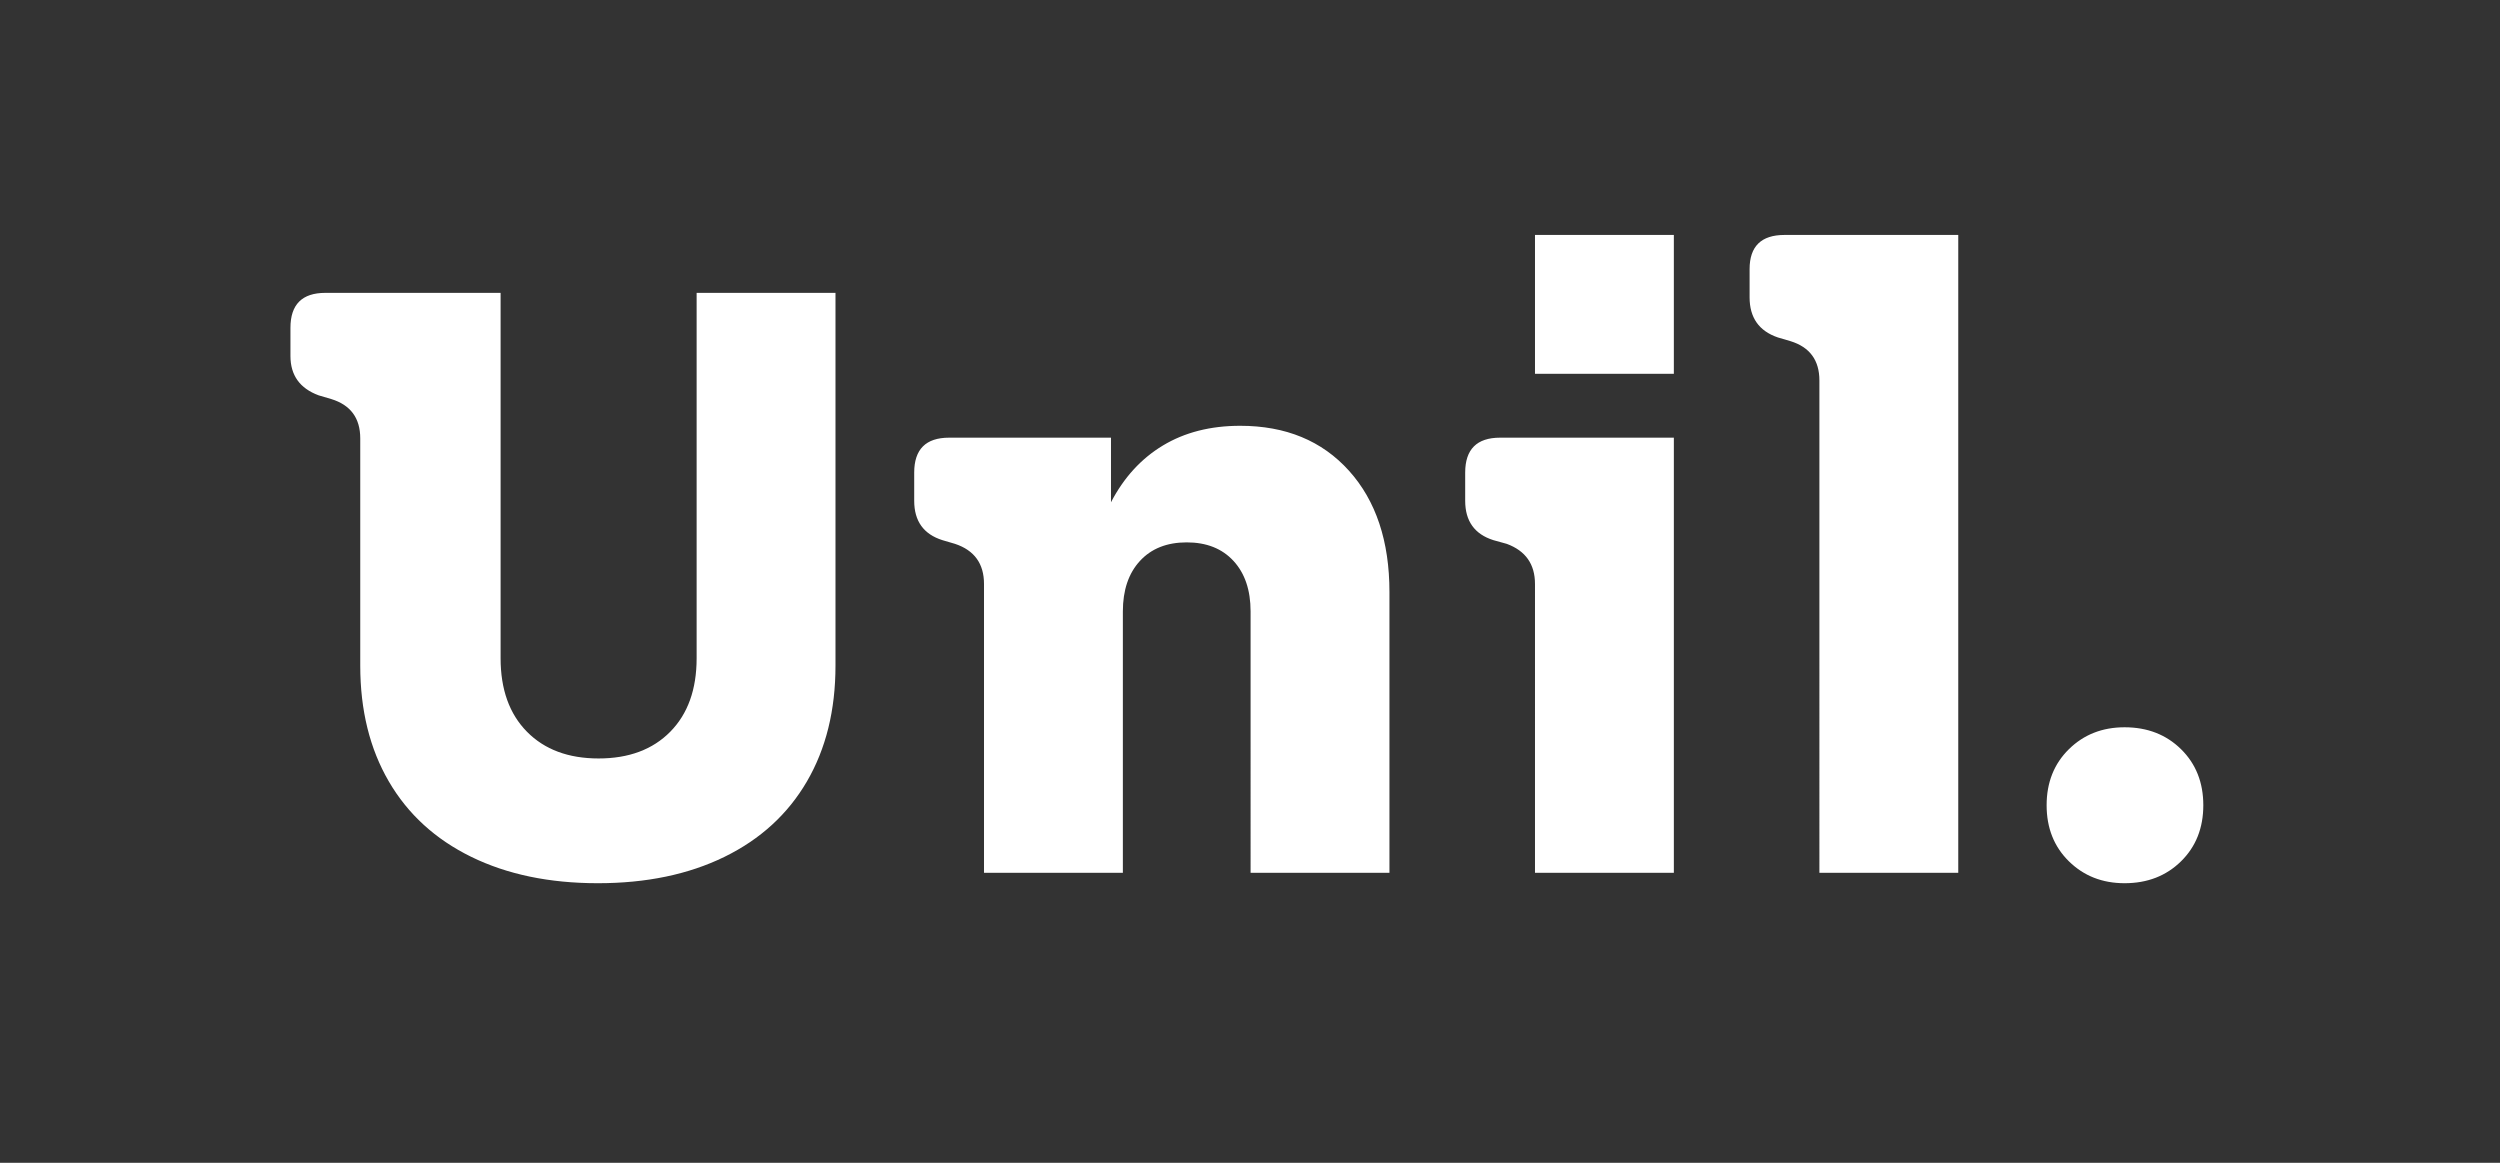 <?xml version="1.0" encoding="UTF-8" standalone="no"?>
<!-- Created with Inkscape (http://www.inkscape.org/) -->

<svg
   version="1.1"
   id="svg1"
   width="1146.667"
   height="533.333"
   viewBox="0 0 1146.667 533.333"
   xmlns="http://www.w3.org/2000/svg"
   xmlns:svg="http://www.w3.org/2000/svg">
  <rect x="0" y="0" width="1146.667" height="533.333" fill="#333333" stroke="none"/>
  <defs
     id="defs1" />
  <g
     id="g1">
    <g
       id="group-R5">
      <path
         id="path2"
         d="m 2061.82,964.148 c 167.3,0 312.82,30.332 436.62,90.912 123.77,60.58 218.52,147.25 284.26,259.93 65.7,112.67 98.59,245.84 98.59,399.49 V 3000.03 H 2402.41 V 1740.09 c 0,-107.56 -30.33,-192.07 -90.91,-253.53 -60.62,-61.46 -143,-92.19 -247.12,-92.19 -104.15,0 -186.54,30.73 -247.12,92.19 -60.62,61.46 -90.91,145.97 -90.91,253.53 v 1259.94 h -604.36 c -80.27,0 -120.36,-40.14 -120.36,-120.36 v -97.32 c 0,-66.58 32.41,-111.83 97.31,-135.72 l 43.53,-12.81 c 66.59,-20.48 99.88,-65.74 99.88,-135.72 v -783.62 c 0,-153.65 32.85,-286.82 98.59,-399.49 65.7,-112.68 160.45,-199.35 284.26,-259.93 123.76,-60.58 269.28,-90.912 436.62,-90.912 M 3393.46,1996.17 V 1000 h 478.88 v 901.42 c 0,73.39 19.61,131.44 58.9,174.14 39.25,42.65 93.03,64.02 161.33,64.02 68.27,0 122.04,-21.37 161.34,-64.02 39.25,-42.7 58.9,-100.75 58.9,-174.14 V 1000 h 478.88 v 968 c 0,175.82 -46.54,315.39 -139.57,418.7 -93.07,103.28 -218.11,154.93 -375.16,154.93 -102.44,0 -191.23,-22.64 -266.33,-67.86 -75.15,-45.25 -134.89,-110.56 -179.26,-195.9 v 222.79 H 3273.1 c -80.26,0 -120.36,-40.13 -120.36,-120.36 v -97.31 c 0,-70.03 32.41,-115.24 97.31,-135.73 l 43.54,-12.8 c 66.58,-22.21 99.87,-68.3 99.87,-138.29 m 1900.15,0 V 1000 h 478.88 v 1500.66 h -599.24 c -80.26,0 -120.36,-40.13 -120.36,-120.36 v -97.31 c 0,-70.03 32.41,-115.24 97.32,-135.73 l 46.09,-12.8 c 64.86,-23.93 97.31,-70.02 97.31,-138.29 m 0,724.72 h 478.88 v 478.88 h -478.88 z m 980.81,-23.04 V 1000 h 478.88 v 2199.77 h -599.24 c -80.27,0 -120.36,-39.29 -120.36,-117.8 v -97.31 c 0,-70.02 32.41,-116.12 97.31,-138.29 l 43.54,-12.8 c 66.58,-20.49 99.87,-65.74 99.87,-135.72 M 7326.93,964.148 c 78.5,0 143.41,25.211 194.62,75.552 51.22,50.33 76.83,114.79 76.83,193.34 0,78.51 -25.61,142.97 -76.83,193.34 -51.21,50.34 -116.12,75.55 -194.62,75.55 -76.83,0 -140.85,-25.21 -192.07,-75.55 -51.21,-50.37 -76.82,-114.83 -76.82,-193.34 0,-78.55 25.61,-143.01 76.82,-193.34 51.22,-50.341 115.24,-75.552 192.07,-75.552"
         style="fill:#ffffff;fill-opacity:1;fill-rule:nonzero;stroke:none"
         transform="matrix(0.133,0,0,-0.133,0,533.333)" />
    </g>
  </g>
</svg>
